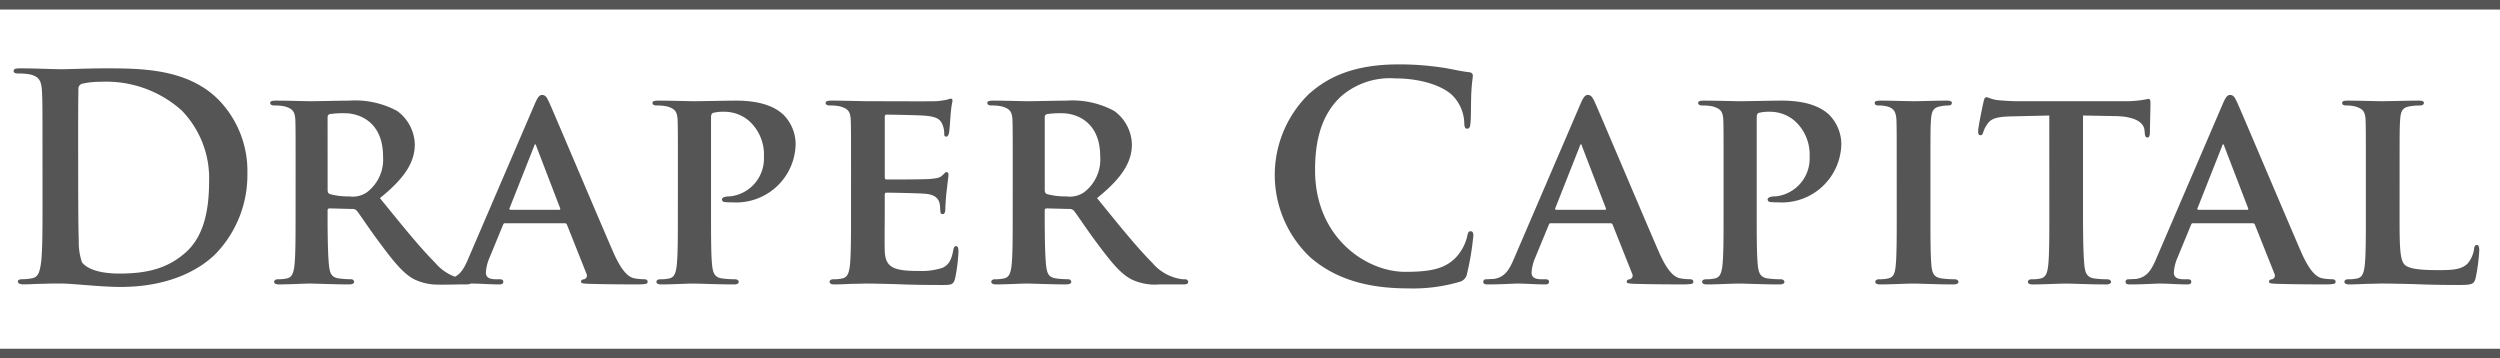 <svg xmlns="http://www.w3.org/2000/svg" width="218.615" height="31.33" viewBox="0 0 218.615 31.33">
  <g id="logo" transform="translate(-499.678 -131.766)">
    <g id="Group_28" data-name="Group 28" transform="translate(500.869 137.396)">
      <g id="Group_27" data-name="Group 27" transform="translate(0 0)">
        <path id="Path_3476" data-name="Path 3476" d="M503.627,146.17c0-3.8,0-4.5-.05-5.3-.049-.849-.251-1.249-1.074-1.424a5.2,5.2,0,0,0-.974-.074c-.276,0-.425-.05-.425-.225s.175-.226.549-.226c1.325,0,2.9.075,3.6.075.775,0,2.35-.075,3.849-.075,3.123,0,7.3,0,10.02,2.849a8.927,8.927,0,0,1,2.423,6.346,9.925,9.925,0,0,1-2.724,6.972c-1.15,1.174-3.748,2.948-8.371,2.948-.9,0-1.924-.075-2.873-.15s-1.824-.15-2.448-.15c-.276,0-.826,0-1.424.025-.575,0-1.225.05-1.724.05-.326,0-.5-.075-.5-.25,0-.126.1-.2.4-.2a4.064,4.064,0,0,0,.9-.1c.5-.1.624-.649.724-1.374.125-1.049.125-3.024.125-5.322Zm3.123,2.748c0,2.649.025,4.573.051,5.048a5.43,5.43,0,0,0,.274,1.9c.324.475,1.3,1,3.273,1,2.548,0,4.247-.5,5.747-1.8,1.6-1.374,2.1-3.648,2.1-6.221a8.492,8.492,0,0,0-2.4-6.247,9.9,9.9,0,0,0-7.1-2.5,6.7,6.7,0,0,0-1.624.175.454.454,0,0,0-.3.5c-.025.85-.025,3.023-.025,5Z" transform="translate(-501.103 -138.574)" fill="#555"/>
        <path id="Path_3477" data-name="Path 3477" d="M530.181,148.45c0-3.223,0-3.823-.025-4.5-.05-.724-.25-.949-.95-1.15a4.039,4.039,0,0,0-.874-.074c-.226,0-.374-.075-.374-.226s.175-.2.5-.2c1.149,0,2.549.05,3,.05.75,0,2.749-.05,3.423-.05a7.7,7.7,0,0,1,4.173.9,3.715,3.715,0,0,1,1.549,2.924c0,1.574-.9,2.973-3.048,4.7,1.948,2.4,3.5,4.323,4.822,5.647a4.113,4.113,0,0,0,2.349,1.4,2.047,2.047,0,0,0,.525.05.255.255,0,0,1,.275.225c0,.175-.15.226-.425.226H543a4.765,4.765,0,0,1-2.4-.425c-.949-.475-1.775-1.475-3-3.124-.874-1.15-1.8-2.573-2.074-2.9a.505.505,0,0,0-.4-.15l-1.974-.05a.158.158,0,0,0-.175.175v.3c0,1.973.026,3.623.125,4.522.075.624.175,1.023.85,1.125a8.459,8.459,0,0,0,1.074.074.255.255,0,0,1,.275.225c0,.15-.175.226-.449.226-1.275,0-3.1-.075-3.424-.075-.424,0-1.825.075-2.7.075-.275,0-.424-.075-.424-.226,0-.1.074-.225.35-.225a3.272,3.272,0,0,0,.774-.074c.45-.1.575-.5.65-1.125.1-.9.1-2.574.1-4.522Zm2.8,1.649c0,.226.05.3.2.374a6.011,6.011,0,0,0,1.674.2,2.207,2.207,0,0,0,1.548-.349,3.591,3.591,0,0,0,1.424-3.149c0-3-2.049-3.773-3.349-3.773a8.053,8.053,0,0,0-1.3.074c-.15.051-.2.125-.2.3Z" transform="translate(-505.522 -139.13)" fill="#555"/>
        <path id="Path_3478" data-name="Path 3478" d="M551.4,152.924c-.124,0-.15.025-.2.15l-1.174,2.848a3.832,3.832,0,0,0-.325,1.3c0,.374.2.6.874.6h.325c.275,0,.325.1.325.225,0,.175-.124.226-.35.226-.724,0-1.749-.075-2.449-.075-.225,0-1.4.075-2.548.075-.275,0-.4-.05-.4-.226,0-.124.075-.225.251-.225.2,0,.449-.025.649-.025,1-.15,1.374-.8,1.824-1.874l5.747-13.368c.25-.6.425-.85.649-.85.326,0,.425.2.65.674.524,1.175,4.2,9.87,5.6,13.093.849,1.924,1.473,2.2,1.873,2.274a5.376,5.376,0,0,0,.825.074c.2,0,.3.074.3.225,0,.175-.124.226-.949.226-.774,0-2.374,0-4.223-.05-.4-.025-.649-.025-.649-.175,0-.124.049-.2.275-.225a.333.333,0,0,0,.2-.475l-1.7-4.273a.209.209,0,0,0-.226-.15Zm4.7-1.174c.1,0,.125-.05.1-.125l-2.073-5.4c-.025-.074-.051-.2-.1-.2-.075,0-.1.125-.125.2l-2.125,5.372c-.048.1,0,.15.075.15Z" transform="translate(-508.404 -139.032)" fill="#555"/>
        <path id="Path_3479" data-name="Path 3479" d="M570.193,148.45c0-3.223,0-3.823-.026-4.5-.049-.724-.25-.949-.949-1.15a4.043,4.043,0,0,0-.874-.074c-.226,0-.375-.075-.375-.226s.175-.2.5-.2c1.149,0,2.549.05,3.173.05.9,0,2.649-.05,3.648-.05,2.749,0,3.748.9,4.1,1.2a3.68,3.68,0,0,1,1.1,2.548,5.2,5.2,0,0,1-5.523,5.147,5.623,5.623,0,0,1-.649-.025.252.252,0,0,1-.275-.225c0-.175.251-.275.725-.275a3.324,3.324,0,0,0,2.948-3.448,3.955,3.955,0,0,0-1.3-3.149,3.306,3.306,0,0,0-2.2-.8,3.451,3.451,0,0,0-.95.1c-.125.05-.175.175-.175.4V152.2c0,1.948,0,3.623.1,4.547.075.6.2,1,.85,1.1a8.633,8.633,0,0,0,1.125.074c.25,0,.349.125.349.225,0,.15-.175.226-.4.226-1.475,0-3.023-.075-3.6-.075-.5,0-1.9.075-2.773.075-.275,0-.425-.075-.425-.226,0-.1.075-.225.35-.225a3.274,3.274,0,0,0,.774-.074c.45-.1.575-.5.649-1.125.1-.9.1-2.574.1-4.522Z" transform="translate(-512.105 -139.13)" fill="#555"/>
        <path id="Path_3480" data-name="Path 3480" d="M588.315,148.415c0-3.223,0-3.823-.026-4.5-.049-.724-.25-.949-.949-1.15a4.048,4.048,0,0,0-.875-.074c-.225,0-.375-.075-.375-.226s.175-.2.5-.2c1.15,0,2.549.05,3.174.05.7,0,5.572.025,6,0,.4-.025.749-.1.924-.125a2.675,2.675,0,0,1,.35-.1c.125,0,.15.1.15.2a9.242,9.242,0,0,0-.176,1.374c-.025.225-.075,1.15-.125,1.4-.025.1-.074.35-.249.35-.15,0-.175-.1-.175-.275a2.022,2.022,0,0,0-.15-.775c-.176-.374-.35-.674-1.45-.774-.375-.05-3-.1-3.448-.1-.1,0-.15.074-.15.2v5.247c0,.125.025.225.15.225.5,0,3.348,0,3.847-.05.525-.049.85-.1,1.05-.324.175-.15.25-.275.349-.275s.175.1.175.225-.049.475-.175,1.55c-.05.424-.1,1.273-.1,1.424,0,.175-.026.475-.226.475-.15,0-.2-.075-.2-.175-.025-.225-.025-.5-.075-.775-.124-.424-.4-.749-1.225-.824-.4-.05-2.9-.1-3.448-.1-.1,0-.124.1-.124.225v1.7c0,.725-.025,2.523,0,3.148.049,1.45.725,1.774,2.973,1.774a5.941,5.941,0,0,0,2.074-.274c.549-.251.8-.7.949-1.575.049-.224.1-.324.25-.324.175,0,.2.275.2.5a14.318,14.318,0,0,1-.3,2.349c-.15.55-.35.55-1.174.55-1.65,0-2.973-.025-4.049-.075-1.074-.024-1.9-.049-2.548-.049-.25,0-.725.025-1.249.025-.525.024-1.075.05-1.525.05-.275,0-.425-.075-.425-.226,0-.1.075-.225.351-.225a3.273,3.273,0,0,0,.774-.074c.449-.1.575-.5.649-1.125.1-.9.1-2.574.1-4.522Z" transform="translate(-515.086 -139.096)" fill="#555"/>
        <path id="Path_3481" data-name="Path 3481" d="M605.24,148.45c0-3.223,0-3.823-.025-4.5-.049-.724-.251-.949-.95-1.15a4.039,4.039,0,0,0-.874-.074c-.225,0-.375-.075-.375-.226s.175-.2.5-.2c1.15,0,2.549.05,3,.05.749,0,2.748-.05,3.422-.05a7.706,7.706,0,0,1,4.174.9,3.714,3.714,0,0,1,1.548,2.924c0,1.574-.9,2.973-3.048,4.7,1.948,2.4,3.5,4.323,4.822,5.647a4.119,4.119,0,0,0,2.349,1.4,2.048,2.048,0,0,0,.525.05.255.255,0,0,1,.275.225c0,.175-.15.226-.425.226h-2.1a4.764,4.764,0,0,1-2.4-.425c-.95-.475-1.774-1.475-3-3.124-.875-1.15-1.8-2.573-2.074-2.9a.506.506,0,0,0-.4-.15l-1.973-.05a.158.158,0,0,0-.175.175v.3c0,1.973.024,3.623.124,4.522.075.624.175,1.023.851,1.125a8.458,8.458,0,0,0,1.074.074.256.256,0,0,1,.275.225c0,.15-.175.226-.45.226-1.274,0-3.1-.075-3.422-.075-.425,0-1.825.075-2.7.075-.275,0-.425-.075-.425-.226,0-.1.075-.225.351-.225a3.274,3.274,0,0,0,.774-.074c.449-.1.574-.5.649-1.125.1-.9.1-2.574.1-4.522Zm2.8,1.649c0,.226.05.3.2.374a6.02,6.02,0,0,0,1.674.2,2.212,2.212,0,0,0,1.55-.349,3.6,3.6,0,0,0,1.424-3.149c0-3-2.049-3.773-3.349-3.773a8.078,8.078,0,0,0-1.3.074c-.149.051-.2.125-.2.3Z" transform="translate(-517.871 -139.13)" fill="#555"/>
        <path id="Path_3482" data-name="Path 3482" d="M636.2,155.371a9.9,9.9,0,0,1-.175-14.217c1.8-1.649,4.173-2.648,7.9-2.648a24.637,24.637,0,0,1,3.623.25c.949.124,1.749.35,2.5.425.275.024.374.15.374.3,0,.2-.074.5-.125,1.374-.049.825-.024,2.2-.074,2.7-.026.374-.075.575-.3.575-.2,0-.25-.2-.25-.55a3.565,3.565,0,0,0-.975-2.3c-.824-.875-2.773-1.55-5.072-1.55a6.513,6.513,0,0,0-4.7,1.55c-1.825,1.673-2.3,4.047-2.3,6.472,0,5.947,4.522,8.894,7.87,8.894,2.224,0,3.573-.25,4.573-1.4a4.168,4.168,0,0,0,.849-1.648c.075-.4.125-.5.325-.5.175,0,.225.175.225.374a23.756,23.756,0,0,1-.55,3.323.88.88,0,0,1-.649.724,14.466,14.466,0,0,1-4.5.575C641.345,158.094,638.472,157.345,636.2,155.371Z" transform="translate(-522.82 -138.505)" fill="#555"/>
        <path id="Path_3483" data-name="Path 3483" d="M660.851,152.924c-.125,0-.15.025-.2.15l-1.175,2.848a3.854,3.854,0,0,0-.325,1.3c0,.374.2.6.875.6h.325c.275,0,.324.1.324.225,0,.175-.124.226-.349.226-.724,0-1.749-.075-2.449-.075-.225,0-1.4.075-2.548.075-.275,0-.4-.05-.4-.226,0-.124.074-.225.25-.225.2,0,.449-.025.65-.025,1-.15,1.374-.8,1.824-1.874l5.746-13.368c.251-.6.425-.85.65-.85.325,0,.424.2.65.674.525,1.175,4.2,9.87,5.6,13.093.85,1.924,1.475,2.2,1.874,2.274a5.375,5.375,0,0,0,.824.074c.2,0,.3.074.3.225,0,.175-.125.226-.95.226-.774,0-2.374,0-4.222-.05-.4-.025-.65-.025-.65-.175,0-.124.051-.2.275-.225a.332.332,0,0,0,.2-.475l-1.7-4.273a.208.208,0,0,0-.225-.15Zm4.7-1.174c.1,0,.125-.05.1-.125l-2.074-5.4c-.025-.074-.05-.2-.1-.2-.075,0-.1.125-.125.2l-2.124,5.372c-.049.1,0,.15.075.15Z" transform="translate(-526.412 -139.032)" fill="#555"/>
        <path id="Path_3484" data-name="Path 3484" d="M679.641,148.45c0-3.223,0-3.823-.025-4.5-.05-.724-.25-.949-.949-1.15a4.052,4.052,0,0,0-.875-.074c-.226,0-.375-.075-.375-.226s.175-.2.5-.2c1.15,0,2.549.05,3.173.05.9,0,2.648-.05,3.648-.05,2.748,0,3.748.9,4.1,1.2a3.684,3.684,0,0,1,1.1,2.548,5.2,5.2,0,0,1-5.522,5.147,5.644,5.644,0,0,1-.65-.025.252.252,0,0,1-.275-.225c0-.175.25-.275.724-.275a3.324,3.324,0,0,0,2.949-3.448,3.957,3.957,0,0,0-1.3-3.149,3.308,3.308,0,0,0-2.2-.8,3.451,3.451,0,0,0-.95.1c-.125.05-.175.175-.175.4V152.2c0,1.948,0,3.623.1,4.547.074.6.2,1,.849,1.1a8.621,8.621,0,0,0,1.125.074c.251,0,.35.125.35.225,0,.15-.175.226-.4.226-1.474,0-3.023-.075-3.6-.075-.5,0-1.9.075-2.774.075-.275,0-.424-.075-.424-.226,0-.1.074-.225.35-.225a3.272,3.272,0,0,0,.774-.074c.449-.1.576-.5.651-1.125.1-.9.1-2.574.1-4.522Z" transform="translate(-530.112 -139.13)" fill="#555"/>
        <path id="Path_3485" data-name="Path 3485" d="M697.822,148.45c0-3.223,0-3.823-.025-4.5-.05-.724-.275-.974-.749-1.125a2.806,2.806,0,0,0-.8-.1c-.225,0-.35-.051-.35-.251,0-.124.175-.175.525-.175.825,0,2.323.05,2.948.05.551,0,1.974-.05,2.823-.05.275,0,.45.05.45.175,0,.2-.125.251-.35.251a3.037,3.037,0,0,0-.649.074c-.6.1-.775.4-.824,1.15-.05.674-.05,1.274-.05,4.5V152.2c0,2.049,0,3.747.1,4.647.075.575.226.9.875,1a8.349,8.349,0,0,0,1.125.074c.251,0,.35.125.35.225,0,.15-.174.226-.425.226-1.449,0-2.948-.075-3.547-.075-.5,0-2,.075-2.874.075-.275,0-.424-.075-.424-.226,0-.1.075-.225.35-.225a3.27,3.27,0,0,0,.773-.074c.45-.1.576-.4.65-1.025.1-.875.1-2.573.1-4.622Z" transform="translate(-533.153 -139.13)" fill="#555"/>
        <path id="Path_3486" data-name="Path 3486" d="M712.945,143.543l-3.273.075c-1.275.025-1.8.175-2.124.65a2.457,2.457,0,0,0-.375.724c-.049.175-.1.275-.25.275s-.2-.125-.2-.35c0-.35.424-2.4.475-2.574.05-.274.124-.4.25-.4.175,0,.4.175.949.25a20.591,20.591,0,0,0,2.2.1h8.921a9.706,9.706,0,0,0,1.5-.1c.35-.049.525-.1.6-.1.15,0,.175.125.175.45,0,.45-.05,2.023-.05,2.574-.025.225-.075.349-.2.349-.175,0-.226-.1-.25-.424l-.025-.226c-.05-.549-.624-1.2-2.6-1.224l-2.773-.05v8.6c0,1.948.025,3.623.125,4.547.075.6.2,1,.85,1.1a8.338,8.338,0,0,0,1.125.074c.25,0,.35.125.35.225,0,.15-.175.226-.424.226-1.45,0-2.924-.075-3.548-.075-.5,0-2,.075-2.874.075-.275,0-.425-.075-.425-.226,0-.1.075-.225.35-.225a3.13,3.13,0,0,0,.774-.074c.45-.1.576-.5.65-1.125.1-.9.1-2.574.1-4.522Z" transform="translate(-534.934 -139.071)" fill="#555"/>
        <path id="Path_3487" data-name="Path 3487" d="M728.076,152.924c-.125,0-.15.025-.2.15l-1.175,2.848a3.866,3.866,0,0,0-.324,1.3c0,.374.2.6.875.6h.324c.275,0,.325.1.325.225,0,.175-.125.226-.349.226-.724,0-1.749-.075-2.45-.075-.224,0-1.4.075-2.548.075-.275,0-.4-.05-.4-.226,0-.124.074-.225.25-.225.2,0,.45-.025.649-.025,1-.15,1.375-.8,1.825-1.874l5.746-13.368c.25-.6.424-.85.65-.85.325,0,.424.2.649.674.525,1.175,4.2,9.87,5.6,13.093.849,1.924,1.474,2.2,1.874,2.274a5.357,5.357,0,0,0,.824.074c.2,0,.3.074.3.225,0,.175-.124.226-.949.226-.775,0-2.374,0-4.223-.05-.4-.025-.65-.025-.65-.175,0-.124.05-.2.275-.225a.333.333,0,0,0,.2-.475l-1.7-4.273a.21.21,0,0,0-.226-.15Zm4.7-1.174c.1,0,.125-.05.1-.125l-2.074-5.4c-.026-.074-.05-.2-.1-.2-.075,0-.1.125-.125.2L728.45,151.6c-.049.1,0,.15.075.15Z" transform="translate(-537.473 -139.032)" fill="#555"/>
        <path id="Path_3488" data-name="Path 3488" d="M749.844,152.2c0,2.724,0,4.072.474,4.471.374.326,1.224.45,2.923.45,1.174,0,2.024-.025,2.573-.6a2.55,2.55,0,0,0,.55-1.275c.026-.2.075-.324.25-.324.15,0,.2.224.2.475a16.215,16.215,0,0,1-.324,2.449c-.15.475-.25.574-1.4.574-1.574,0-2.848-.025-3.948-.075-1.1-.024-2.023-.049-2.923-.049-.249,0-.724.025-1.249.025-.525.024-1.074.05-1.524.05-.275,0-.425-.075-.425-.226,0-.1.075-.225.35-.225a3.275,3.275,0,0,0,.775-.074c.449-.1.575-.5.65-1.125.1-.9.1-2.574.1-4.522V148.45c0-3.223,0-3.823-.025-4.5-.049-.724-.25-.949-.949-1.15a2.935,2.935,0,0,0-.724-.074c-.251,0-.375-.075-.375-.226s.15-.2.474-.2c1.025,0,2.425.05,3.024.05.525,0,2.324-.05,3.173-.05.325,0,.475.05.475.2s-.125.226-.4.226a4.848,4.848,0,0,0-.849.074c-.6.1-.775.4-.825,1.15-.049.674-.049,1.274-.049,4.5Z" transform="translate(-541.202 -139.13)" fill="#555"/>
      </g>
    </g>
    <g id="Group_29" data-name="Group 29" transform="translate(499.678 131.766)">
      <rect id="Rectangle_23" data-name="Rectangle 23" width="218.615" height="0.835" fill="#555"/>
    </g>
    <g id="Group_30" data-name="Group 30" transform="translate(499.678 162.261)">
      <rect id="Rectangle_24" data-name="Rectangle 24" width="218.615" height="0.835" transform="translate(0 0)" fill="#555"/>
    </g>
  </g>
</svg>
